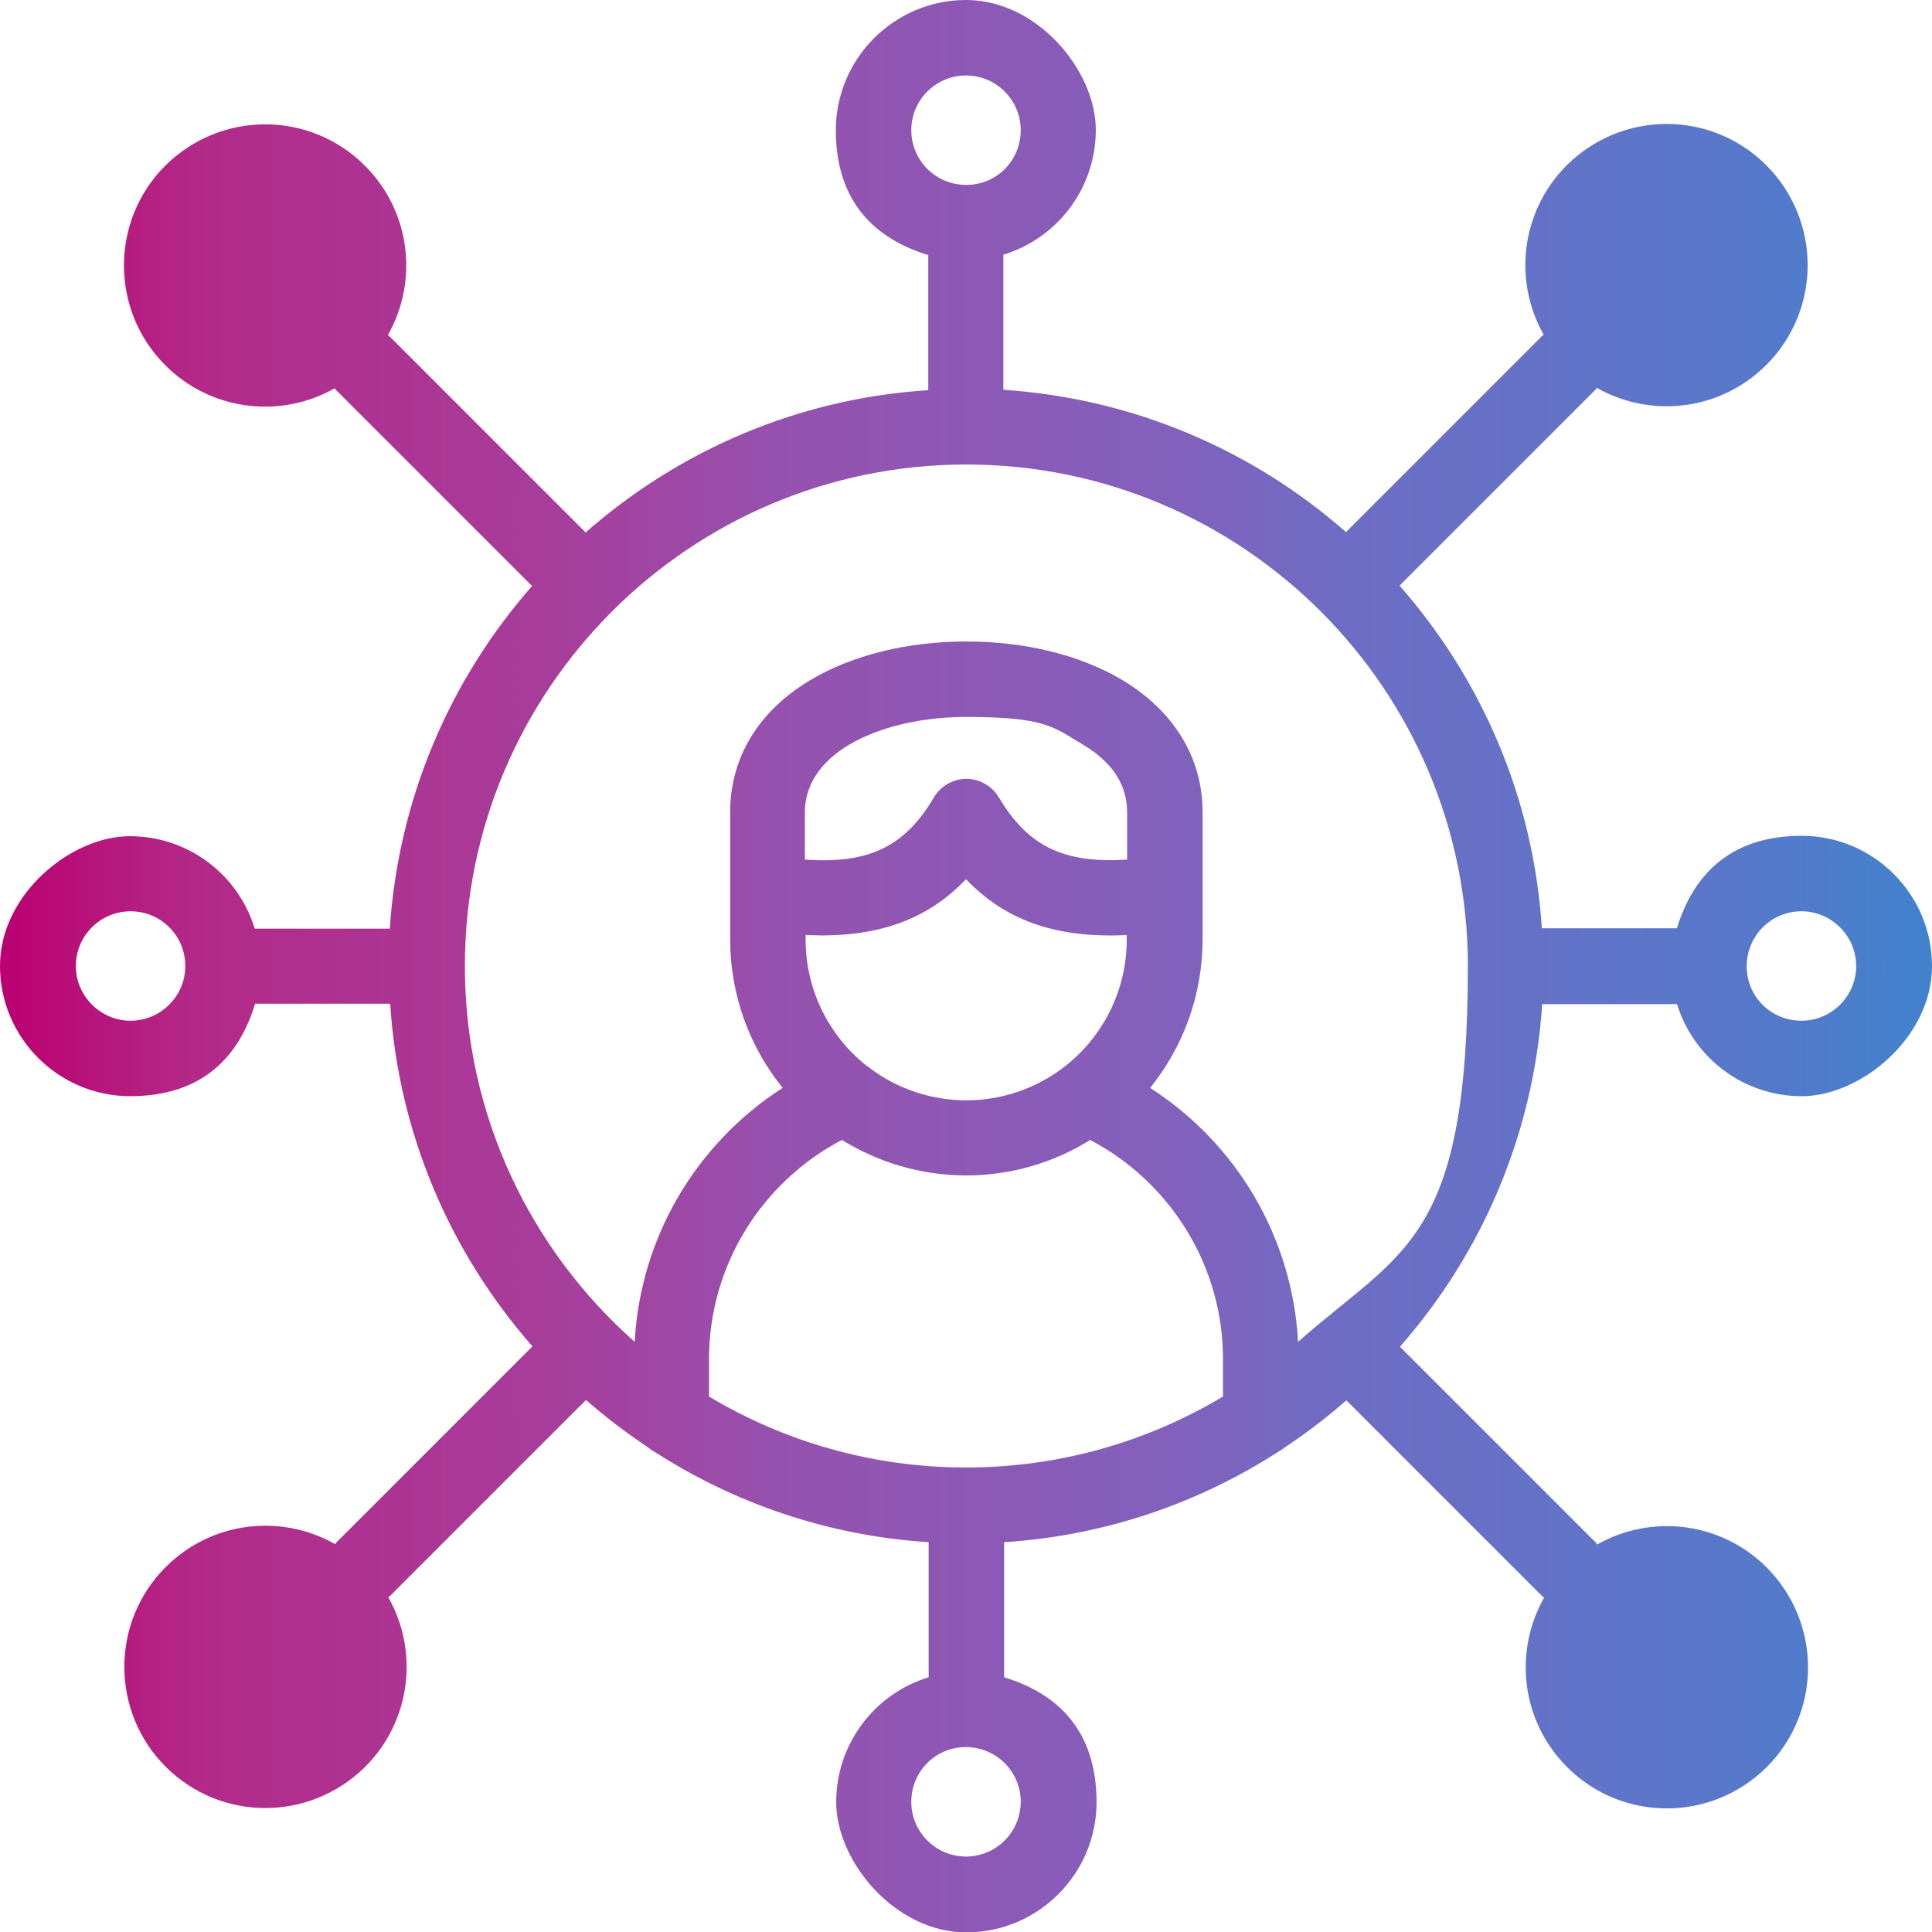 <?xml version="1.0" encoding="UTF-8"?>
<svg id="Capa_1" xmlns="http://www.w3.org/2000/svg" xmlns:xlink="http://www.w3.org/1999/xlink" version="1.1" viewBox="0 0 512 512">
  <!-- Generator: Adobe Illustrator 29.6.1, SVG Export Plug-In . SVG Version: 2.1.1 Build 9)  -->
  <defs>
    <style>
      .st0 {
        fill: url(#linear-gradient2);
      }

      .st1 {
        fill: url(#linear-gradient1);
      }

      .st2 {
        fill: url(#linear-gradient3);
      }

      .st3 {
        fill: url(#linear-gradient5);
      }

      .st4 {
        fill: url(#linear-gradient4);
      }

      .st5 {
        fill: url(#linear-gradient);
      }
    </style>
    <linearGradient id="linear-gradient" x1="171.4" y1="333.5" x2="340.6" y2="333.5" gradientUnits="userSpaceOnUse">
      <stop offset="0" stop-color="#bb0070"/>
      <stop offset=".1" stop-color="#b32988"/>
      <stop offset=".3" stop-color="#a63f9d"/>
      <stop offset=".4" stop-color="#9651ae"/>
      <stop offset=".6" stop-color="#8360bc"/>
      <stop offset=".7" stop-color="#6e6dc5"/>
      <stop offset=".9" stop-color="#5878ca"/>
      <stop offset="1" stop-color="#4182cc"/>
    </linearGradient>
    <linearGradient id="linear-gradient1" x1="0" y1="256" x2="512" y2="256" xlink:href="#linear-gradient"/>
    <linearGradient id="linear-gradient2" x1="255.7" y1="49.1" x2="256.3" y2="49.1" xlink:href="#linear-gradient"/>
    <linearGradient id="linear-gradient3" x1="255.7" y1="462.9" x2="256.3" y2="462.9" xlink:href="#linear-gradient"/>
    <linearGradient id="linear-gradient4" x1="49.1" y1="256" x2="49.1" y2="256" xlink:href="#linear-gradient"/>
    <linearGradient id="linear-gradient5" x1="462.9" y1="256" x2="462.9" y2="256" xlink:href="#linear-gradient"/>
  </defs>
  <path class="st5" d="M338.5,384.8c.8-.4,1.5-.8,2.1-1.4-.7.5-1.4.9-2.1,1.4ZM281.3,283.3c.4-.3.9-.7,1.3-1-.5.3-.9.6-1.3,1ZM171.4,383.3c.7.6,1.4,1.1,2.2,1.5-.7-.5-1.5-1-2.2-1.5ZM229.6,282.4c.3.3.7.5,1.1.8-.3-.3-.7-.6-1.1-.8Z"/>
  <path class="st1" d="M444.4,266c4.3,14.2,17.5,24.5,33.1,24.5s34.5-15.5,34.5-34.5-15.5-34.5-34.5-34.5-28.8,10.4-33.1,24.5h-35.8c-2.2-34.7-16.1-66.2-37.7-90.8l51.4-51.4c.3-.3.6-.6.9-1,14.3,8.1,32.7,6.1,44.9-6.1,14.6-14.6,14.6-38.2,0-52.9-14.6-14.6-38.2-14.6-52.9,0-12.2,12.2-14.2,30.7-6.1,44.9-.4.3-.7.5-1,.9l-51.4,51.4c-24.6-21.6-56.1-35.4-90.8-37.7v-35.8c14.2-4.3,24.5-17.5,24.5-33.1S275,0,256,0s-34.5,15.5-34.5,34.5,10.4,28.8,24.5,33.1v35.8c-34.7,2.2-66.2,16.1-90.8,37.7l-51.4-51.4c-.3-.3-.6-.6-1-.9,8.1-14.3,6.1-32.7-6.1-44.9-14.6-14.6-38.2-14.6-52.9,0-14.6,14.6-14.6,38.3,0,52.9,12.2,12.2,30.7,14.2,44.9,6.1.3.4.5.7.9,1l51.4,51.4c-21.6,24.6-35.4,56.1-37.7,90.8h-35.8c-4.3-14.2-17.5-24.5-33.1-24.5S0,237,0,256s15.5,34.5,34.5,34.5,28.8-10.3,33.1-24.5h35.8c2.2,34.6,16.1,66.2,37.7,90.8l-51.4,51.4c-.3.3-.6.6-.9,1-14.3-8.1-32.7-6.1-44.9,6.1-14.6,14.6-14.6,38.3,0,52.9,14.6,14.6,38.2,14.6,52.9,0,12.2-12.2,14.2-30.7,6.1-44.9.4-.3.7-.5,1-.9l51.4-51.4c5.1,4.5,10.5,8.6,16.2,12.4.7.5,1.5,1,2.2,1.5h0c21.2,13.6,45.9,22.1,72.4,23.8v35.8c-14.2,4.3-24.5,17.5-24.5,33.1s15.5,34.5,34.5,34.5,34.5-15.5,34.5-34.5-10.3-28.8-24.5-33.1v-35.8c26.5-1.7,51.2-10.2,72.4-23.8,0,0,0,0,0,0,.7-.5,1.4-.9,2.1-1.4,5.7-3.8,11.1-7.9,16.2-12.4l51.4,51.4c.3.3.6.6,1,.9-8.1,14.3-6.1,32.7,6.1,44.9,14.6,14.6,38.2,14.6,52.9,0,14.6-14.6,14.6-38.2,0-52.9-12.2-12.2-30.7-14.2-44.9-6.1-.3-.4-.5-.7-.9-1l-51.4-51.4c21.6-24.6,35.4-56.1,37.7-90.8h35.8ZM462.9,255.7h0c.2-7.9,6.6-14.2,14.5-14.2s14.5,6.5,14.5,14.5-6.5,14.5-14.5,14.5-14.4-6.3-14.5-14.2h0c0-.1,0-.2,0-.3s0-.2,0-.3ZM49.1,256.2c-.1,7.9-6.6,14.3-14.5,14.3s-14.5-6.5-14.5-14.5,6.5-14.5,14.5-14.5,14.4,6.4,14.5,14.3c0,0,0,.2,0,.2s0,.1,0,.2ZM241.5,34.5c0-8,6.5-14.5,14.5-14.5s14.5,6.5,14.5,14.5-6.3,14.4-14.2,14.5h0c0,0-.2,0-.3,0s-.2,0-.3,0h0c-7.9-.2-14.2-6.6-14.2-14.5ZM270.5,477.5c0,8-6.5,14.5-14.5,14.5s-14.5-6.5-14.5-14.5,6.4-14.4,14.2-14.5h0c0,0,.2,0,.3,0s.2,0,.3,0h0c7.9.2,14.2,6.6,14.2,14.5ZM324.1,370.1c-19.9,11.9-43.2,18.8-68.1,18.8s-48.2-6.9-68.1-18.8v-9.9c0-24.5,13.6-46.7,35.2-58.1,9.6,5.9,20.9,9.4,32.9,9.4s23.3-3.4,32.9-9.4c21.5,11.3,35.2,33.6,35.2,58v9.9ZM217.8,247.9c16.3,0,28.6-4.8,38.2-14.9,10.5,11,24,15.7,42.6,14.8v1.2c0,13.5-6.3,25.5-16,33.3,0,0,0,0,0,0-.4.3-.9.7-1.3,1,0,0,0,0,0,0-7.1,5.2-15.8,8.3-25.2,8.3s-18.3-3.1-25.4-8.4c0,0,0,0,0,0-.4-.3-.7-.5-1.1-.8,0,0,0,0,0,0-9.8-7.8-16.1-19.9-16.1-33.4v-1.2c1.5,0,3,.1,4.5.1ZM213.3,227.8v-12.5c0-16.6,21.5-25.3,42.7-25.3s23.2,2.7,31.1,7.4c7.7,4.6,11.6,10.6,11.6,17.9v12.5c-17,1.1-26.4-3.7-34-16.5-1.8-3-5.1-4.9-8.6-4.9h0c-3.5,0-6.8,1.9-8.6,4.9-7.6,12.9-17,17.7-34.1,16.5ZM344,355.6c-1.5-27.6-16.2-52.5-39.2-67.3,8.7-10.8,13.9-24.5,13.9-39.4v-33.7c0-14.4-7.6-26.8-21.3-35-11.1-6.6-25.7-10.2-41.3-10.2s-30.2,3.6-41.3,10.2c-13.8,8.2-21.3,20.6-21.3,35v33.7c0,14.9,5.2,28.6,13.9,39.4-23,14.8-37.7,39.7-39.2,67.3-27.6-24.4-45-60-45-99.6,0-73.3,59.6-132.9,132.9-132.9s132.9,59.6,132.9,132.9-17.4,75.2-45,99.6Z"/>
  <path class="st0" d="M256.3,49.1c0,0-.2,0-.3,0s-.2,0-.3,0h.6Z"/>
  <path class="st2" d="M256.3,462.9h-.6c0,0,.2,0,.3,0s.2,0,.3,0Z"/>
  <path class="st4" d="M49.1,256c0,0,0,.1,0,.2v-.4c0,0,0,.2,0,.2Z"/>
  <path class="st3" d="M462.9,255.7v.6c0-.1,0-.2,0-.3s0-.2,0-.3Z"/>
</svg>